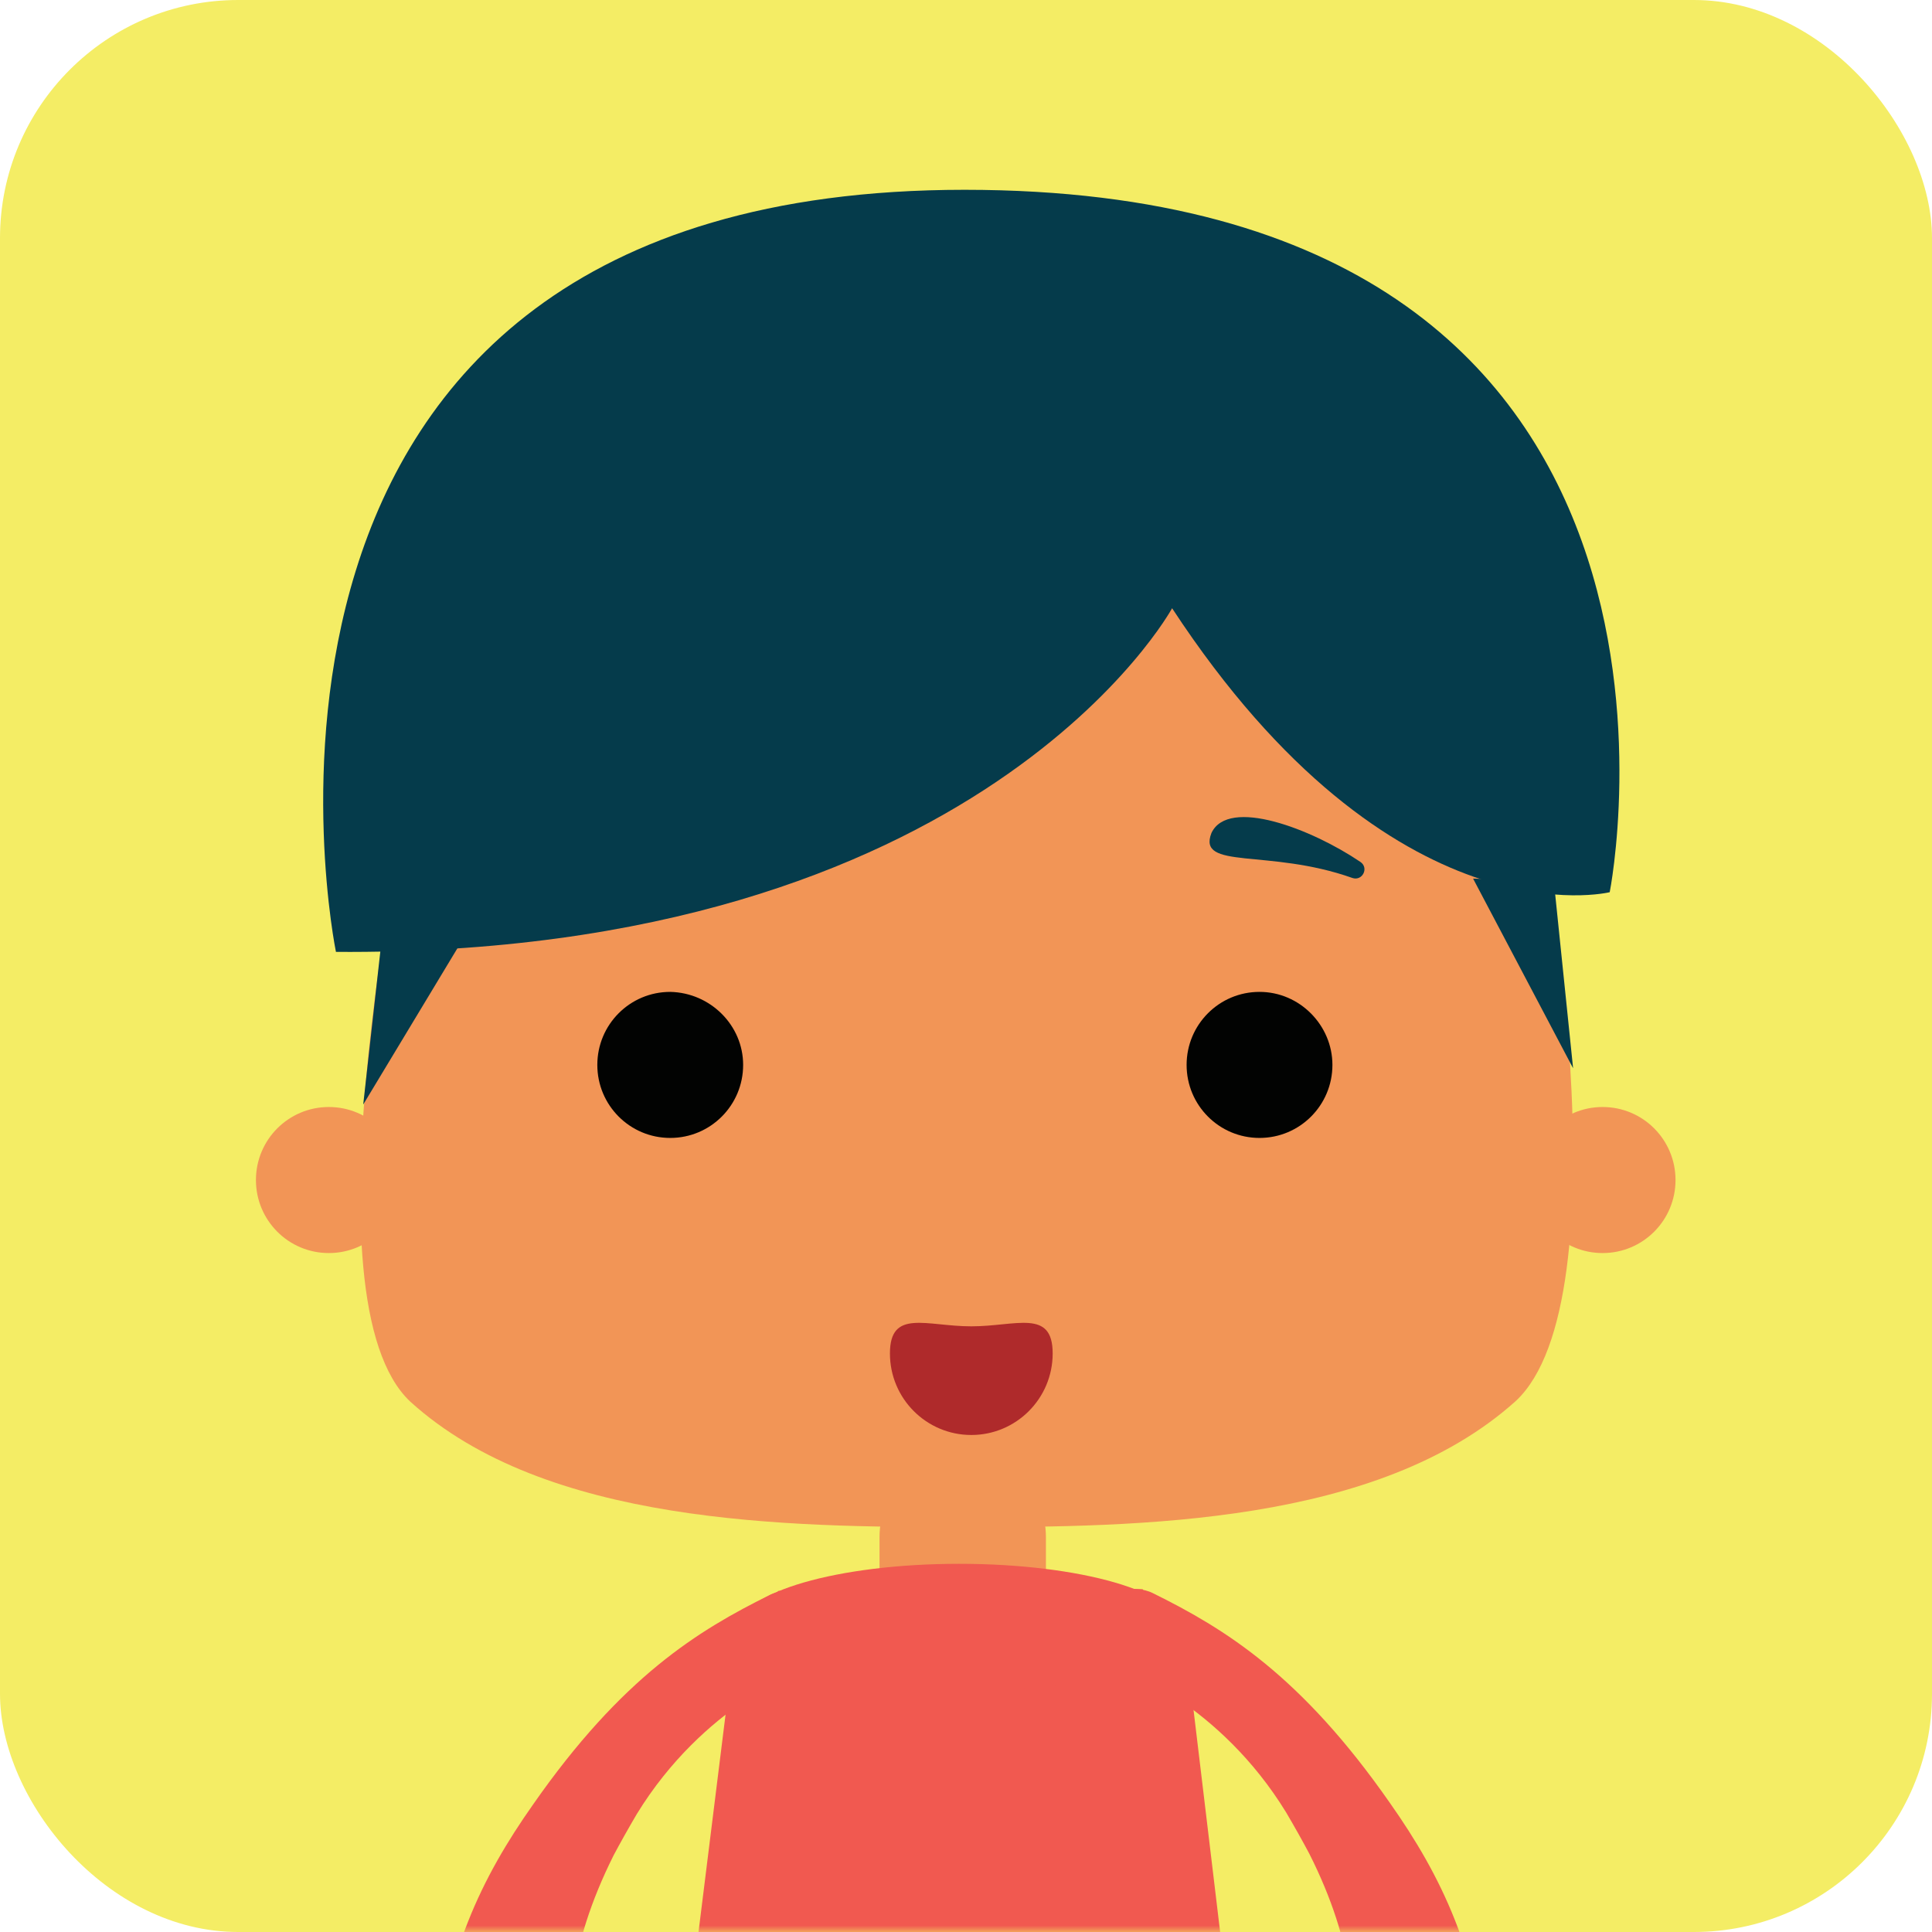 <?xml version="1.0" encoding="UTF-8"?>
<svg width="146px" height="146px" viewBox="0 0 146 146" version="1.1" xmlns="http://www.w3.org/2000/svg" xmlns:xlink="http://www.w3.org/1999/xlink">
    <!-- Generator: Sketch 43.2 (39069) - http://www.bohemiancoding.com/sketch -->
    <title>oficios/vic </title>
    <desc>Created with Sketch.</desc>
    <defs>
        <rect id="path-1" x="0" y="0" width="146" height="146" rx="18"></rect>
        <rect id="path-3" x="4" y="8" width="138" height="138"></rect>
    </defs>
    <g id="Symbols" stroke="none" stroke-width="1" fill="none" fill-rule="evenodd">
        <g id="oficios/vic-">
            <mask id="mask-2" fill="white">
                <use xlink:href="#path-1"></use>
            </mask>
            <use id="Mask" fill="#F4ED65" xlink:href="#path-1"></use>
            <g id="Benito_ropa2" mask="url(#mask-2)">
                <g transform="translate(4, 8)"></g>
            </g>
            <mask id="mask-4" fill="white">
                <use xlink:href="#path-3"></use>
            </mask>
            <g id="Mask"></g>
            <g id="Group-2" mask="url(#mask-4)">
                <g transform="translate(19, 14)">
                    <path d="M43.252,108.091 C42.539,106.533 40.724,105.754 39.168,106.533 C33.788,109.195 28.019,112.701 21.278,122.374 L21.278,122.374 C17.389,127.893 14.537,133.736 13.759,142.826 C13.783,142.822 13.808,142.82 13.833,142.816 C13.83,142.841 13.825,142.865 13.824,142.891 C13.824,143.251 13.547,147.437 13.505,149.555 C13.459,149.686 13.435,149.81 13.435,149.902 L13.305,153.149 C13.37,153.603 13.694,154.382 14.601,154.382 C15.574,154.382 15.963,153.603 15.963,153.214 L16.052,151.014 C16.523,151.061 17.066,151.07 17.696,151.017 L18.102,154.382 C18.166,154.902 18.685,155.681 19.787,155.551 C20.889,155.421 21.148,154.447 21.083,153.993 L20.643,150.338 C21.048,150.167 21.442,149.963 21.829,149.737 L23.611,153.408 C23.806,153.798 24.519,154.382 25.491,153.928 C26.463,153.473 26.399,152.499 26.204,152.11 L24.194,147.968 C24.677,147.52 25.109,147.061 25.474,146.618 L27.241,147.37 C27.63,147.565 28.602,147.435 28.991,146.461 C29.38,145.488 28.732,144.838 28.278,144.644 L25.876,143.561 C25.394,143.188 25.208,142.676 24.778,141.527 C24.728,141.38 24.67,141.237 24.609,141.096 C23.858,138.35 23.775,133.409 27.371,126.205 C27.889,125.231 28.473,124.192 29.121,123.089 C34.177,114.843 41.566,112.181 41.696,112.181 C43.252,111.467 43.965,109.649 43.252,108.091" id="Fill-1" fill="#F15950"></path>
                    <path d="M93.811,149.838 C93.811,147.955 93.487,143.085 93.487,142.696 C93.487,142.693 93.487,142.69 93.486,142.687 C93.509,142.691 93.53,142.693 93.552,142.696 C92.774,133.606 89.922,127.763 86.033,122.245 C79.292,112.571 73.523,109.065 68.143,106.403 C66.587,105.624 64.772,106.403 64.059,107.961 C63.346,109.519 64.059,111.337 65.615,112.051 C65.744,112.051 73.134,114.713 78.19,122.959 C78.838,124.062 79.421,125.101 79.939,126.074 C79.939,126.074 79.94,126.074 79.94,126.075 C83.468,133.082 83.457,137.973 82.745,140.802 C82.667,140.974 82.595,141.151 82.533,141.332 C81.984,142.8 81.771,143.23 80.937,143.655 L79.032,144.514 C78.579,144.709 77.93,145.358 78.319,146.332 C78.708,147.306 79.681,147.435 80.07,147.241 L81.875,146.472 C82.231,146.9 82.652,147.341 83.117,147.773 L81.107,151.915 C80.912,152.305 80.847,153.279 81.82,153.733 C82.792,154.188 83.505,153.603 83.699,153.214 L85.481,149.542 C85.868,149.768 86.263,149.973 86.668,150.143 L86.227,153.798 C86.163,154.252 86.422,155.226 87.524,155.356 C88.626,155.486 89.144,154.707 89.209,154.188 L89.615,150.822 C90.194,150.871 90.697,150.865 91.14,150.828 L91.024,153.733 C91.089,154.188 91.413,154.967 92.321,154.967 C93.293,154.967 93.682,154.188 93.682,153.798 L93.811,150.617 C93.787,150.45 93.737,150.221 93.634,149.999 C93.754,149.903 93.811,149.838 93.811,149.838" id="Fill-3" fill="#F15950"></path>
                    <path d="M75.078,147.63 C75.078,147.63 74.949,147.565 74.69,147.435 C72.81,146.591 64.383,143.085 53.753,142.826 C47.011,142.631 39.363,143.735 31.908,147.695 L53.753,132.373 L54.725,131.659 L74.884,147.5 L75.078,147.63 Z" id="Fill-13" fill="#F29556"></path>
                    <polygon id="Fill-15" fill="#F15950" points="70.823 112.118 75.078 147.63 31.843 147.63 36.259 112.118 39.805 106.227 59.98 105.823 67.354 106.097"></polygon>
                    <path d="M60.04,104.91 C60.04,108.545 57.253,111.532 53.753,111.532 C50.317,111.532 47.465,108.545 47.465,104.91 L47.465,102.183 C47.465,98.547 50.252,95.561 53.753,95.561 C57.188,95.561 60.04,98.547 60.04,102.183 L60.04,104.91 Z" id="Fill-17" fill="#F29556"></path>
                    <path d="M11.36,75.174 C11.36,78.226 8.897,80.693 5.851,80.693 C2.804,80.693 0.341,78.226 0.341,75.174 C0.341,72.123 2.804,69.656 5.851,69.656 C8.897,69.656 11.36,72.123 11.36,75.174" id="Fill-19" fill="#F29556"></path>
                    <path d="M96.599,75.174 C96.599,78.226 99.062,80.693 102.108,80.693 C105.155,80.693 107.618,78.226 107.618,75.174 C107.618,72.123 105.155,69.656 102.108,69.656 C99.062,69.656 96.599,72.123 96.599,75.174" id="Fill-21" fill="#F29556"></path>
                    <path d="M53.753,101.404 C67.106,101.404 85.19,101.209 95.562,91.86 C103.664,84.264 98.478,50.178 95.173,35.44 C94.136,30.701 89.857,14.47 56.54,14.47 C18.75,14.47 15.314,29.402 14.277,34.142 C10.971,48.88 3.841,84.264 12.009,91.925 C22.25,101.209 40.4,101.404 53.753,101.404" id="Fill-23" fill="#F29556"></path>
                    <path d="M34.631,48.945 C35.772,51.858 29.985,49.996 23.412,52.56 C22.749,52.819 22.262,51.936 22.836,51.515 C26.401,48.903 33.277,46.087 34.631,48.945" id="Fill-25" fill="#053B4B"></path>
                    <path d="M37.159,66.474 C37.159,69.526 34.696,71.993 31.649,71.993 C28.602,71.993 26.139,69.526 26.139,66.474 C26.139,63.423 28.602,60.956 31.649,60.956 C34.696,61.021 37.159,63.488 37.159,66.474" id="Fill-27" fill="#020302"></path>
                    <path d="M72.55,48.945 C71.443,51.772 76.86,50.102 83.189,52.344 C83.95,52.614 84.473,51.587 83.804,51.135 C80.126,48.643 73.839,46.225 72.55,48.945" id="Fill-29" fill="#053B4B"></path>
                    <path d="M81.69,66.474 C81.69,69.526 79.227,71.993 76.18,71.993 C73.134,71.993 70.671,69.526 70.671,66.474 C70.671,63.423 73.134,60.956 76.18,60.956 C79.227,60.956 81.69,63.488 81.69,66.474" id="Fill-31" fill="#020302"></path>
                    <path d="M60.55,88.281 C60.55,91.683 57.796,94.441 54.401,94.441 C51.005,94.441 48.252,91.683 48.252,88.281 C48.252,84.881 51.005,86.23 54.401,86.23 C57.796,86.23 60.55,84.881 60.55,88.281" id="Fill-33" fill="#AF2A2B"></path>
                    <path d="M6.387,57.933 C6.387,57.933 -5.459,0.343 53.893,0.343 C113.245,0.343 102.645,53.423 102.645,53.423 C102.645,53.423 86.305,57.479 69.575,31.964 C69.575,31.964 55.255,58.272 6.387,57.933" id="Fill-35" fill="#053B4B"></path>
                    <polygon id="Fill-37" fill="#053B4B" points="9.952 56.024 8.448 69.469 16.782 55.645"></polygon>
                    <polygon id="Fill-39" fill="#053B4B" points="98.427 52.64 99.878 66.729 92.32 52.395"></polygon>
                    <path d="M70.109,108.992 C70.109,111.651 62.669,113.807 53.492,113.807 C44.316,113.807 36.876,111.651 36.876,108.992 C36.876,106.332 44.316,104.176 53.492,104.176 C62.669,104.176 70.109,106.332 70.109,108.992" id="Fill-41" fill="#F15950"></path>
                </g>
            </g>
        </g>
    </g>
</svg>